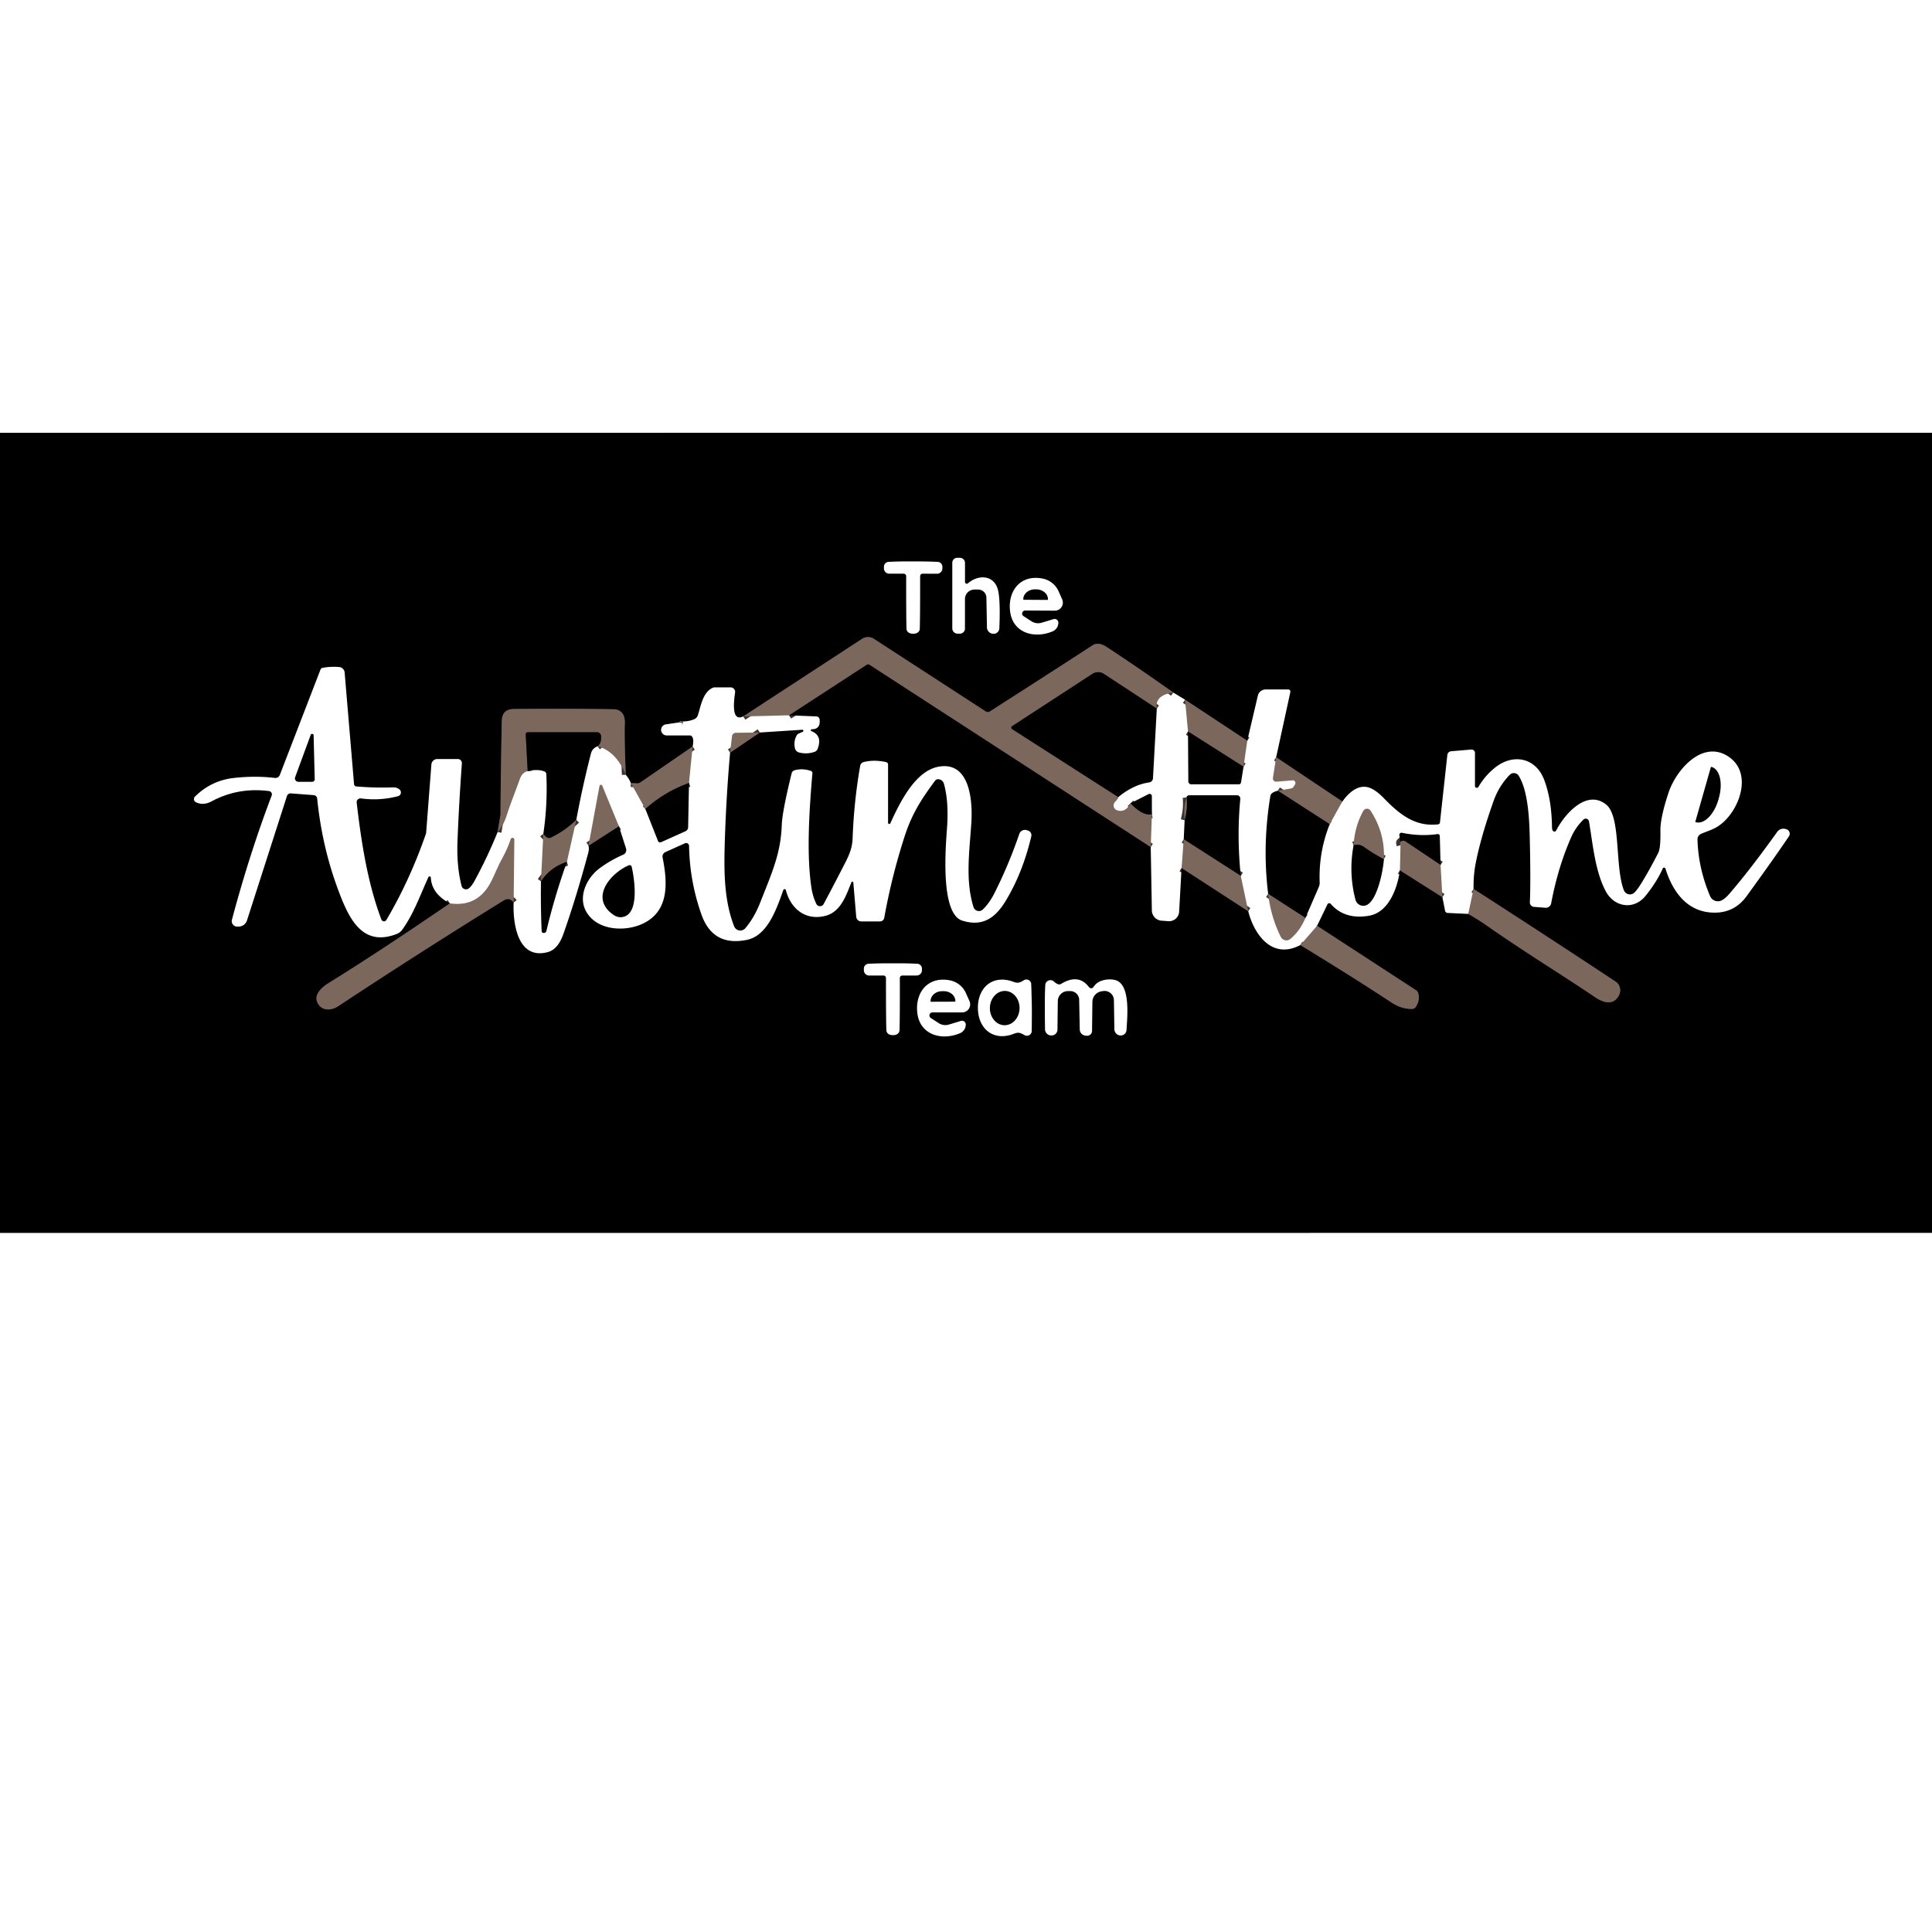 <?xml version="1.0" encoding="UTF-8" standalone="no"?>
<!DOCTYPE svg PUBLIC "-//W3C//DTD SVG 1.1//EN" "http://www.w3.org/Graphics/SVG/1.1/DTD/svg11.dtd">
<svg xmlns="http://www.w3.org/2000/svg" version="1.1" viewBox="0.00 0.00 500.00 500.00">
<g stroke-width="2.00" fill="none" stroke-linecap="butt">
<path stroke="#3e342f" vector-effect="non-scaling-stroke" d="
  M 176.83 186.71
  Q 175.94 186.37 175.79 186.95"
/>
<path stroke="#3e342f" vector-effect="non-scaling-stroke" d="
  M 179.25 193.19
  L 165.73 202.49
  A 1.42 1.40 -60.8 0 1 164.87 202.74
  L 163.27 202.66"
/>
<path stroke="#3e342f" vector-effect="non-scaling-stroke" d="
  M 161.94 200.51
  Q 161.56 190.43 161.70 187.24
  Q 161.82 184.50 159.93 183.75
  A 2.79 2.73 55.7 0 0 158.98 183.56
  Q 146.82 183.35 132.99 183.49
  Q 129.93 183.52 129.87 186.60
  Q 129.58 200.53 129.53 210.82
  A 0.53 0.48 -42.1 0 1 129.52 210.92
  L 128.78 215.34"
/>
<path stroke="#3e342f" vector-effect="non-scaling-stroke" d="
  M 116.42 233.79
  Q 98.08 246.35 84.97 254.46
  C 83.16 255.58 80.97 257.61 82.31 259.79
  C 83.50 261.73 85.88 261.50 87.53 260.40
  Q 108.47 246.56 130.31 233.06
  Q 131.85 232.11 132.93 233.56"
/>
<path stroke="#3e342f" vector-effect="non-scaling-stroke" d="
  M 152.30 218.87
  L 160.17 213.83"
/>
<path stroke="#3e342f" vector-effect="non-scaling-stroke" d="
  M 188.95 194.78
  L 196.65 189.57"
/>
<path stroke="#3e342f" vector-effect="non-scaling-stroke" d="
  M 204.19 185.12
  L 224.28 172.04
  A 0.71 0.70 -44.4 0 1 225.05 172.04
  L 297.81 219.22"
/>
<path stroke="#3e342f" vector-effect="non-scaling-stroke" d="
  M 305.79 224.63
  L 323.04 235.83"
/>
<path stroke="#3e342f" vector-effect="non-scaling-stroke" d="
  M 336.52 244.58
  Q 350.43 253.06 360.07 259.42
  Q 362.78 261.21 365.53 261.10
  A 1.05 1.05 0.0 0 0 366.35 260.65
  Q 367.62 258.81 367.00 256.96
  A 1.38 1.37 7.7 0 0 366.46 256.26
  L 340.86 239.60"
/>
<path stroke="#3e342f" vector-effect="non-scaling-stroke" d="
  M 362.30 225.24
  L 373.29 232.20"
/>
<path stroke="#3e342f" vector-effect="non-scaling-stroke" d="
  M 379.98 236.52
  Q 382.42 237.90 384.96 239.67
  C 395.04 246.71 405.17 252.88 412.73 258.02
  C 414.99 259.56 417.52 260.28 418.96 257.65
  A 2.78 2.70 -58.9 0 0 418.12 254.04
  Q 400.27 242.23 381.36 230.06"
/>
<path stroke="#3e342f" vector-effect="non-scaling-stroke" d="
  M 347.39 207.42
  L 330.27 195.98"
/>
<path stroke="#3e342f" vector-effect="non-scaling-stroke" d="
  M 322.79 191.70
  L 306.69 181.08"
/>
<path stroke="#3e342f" vector-effect="non-scaling-stroke" d="
  M 303.64 179.23
  Q 294.98 173.08 286.47 167.48
  Q 284.27 166.03 282.74 167.02
  Q 269.55 175.58 256.18 184.12
  A 0.98 0.97 -44.6 0 1 255.11 184.12
  L 226.16 165.33
  A 2.80 2.80 0.0 0 0 223.09 165.34
  L 192.34 185.41"
/>
<path stroke="#3e342f" vector-effect="non-scaling-stroke" d="
  M 299.38 183.39
  L 285.69 174.41
  A 2.73 2.72 45.1 0 0 282.71 174.40
  L 261.93 187.94
  A 0.45 0.44 44.4 0 0 261.94 188.69
  L 289.41 206.28"
/>
<path stroke="#3e342f" vector-effect="non-scaling-stroke" d="
  M 292.58 207.88
  Q 295.75 211.21 298.11 210.73"
/>
<path stroke="#3e342f" vector-effect="non-scaling-stroke" d="
  M 372.82 223.86
  L 363.74 217.78
  A 1.03 0.93 32.2 0 0 362.33 218.03
  Q 362.27 218.14 362.45 218.72"
/>
<path stroke="#3e342f" vector-effect="non-scaling-stroke" d="
  M 344.13 213.30
  L 330.69 204.64"
/>
<path stroke="#3e342f" vector-effect="non-scaling-stroke" d="
  M 321.11 226.68
  L 306.35 217.21"
/>
<path stroke="#3e342f" vector-effect="non-scaling-stroke" d="
  M 306.58 212.27
  Q 307.38 209.13 307.08 206.38"
/>
<path stroke="#3e342f" vector-effect="non-scaling-stroke" d="
  M 337.84 237.55
  L 328.20 231.33"
/>
<path stroke="#3e342f" vector-effect="non-scaling-stroke" d="
  M 321.83 198.43
  L 307.45 189.30"
/>
<path stroke="#3e342f" vector-effect="non-scaling-stroke" d="
  M 154.65 193.13
  Q 155.68 192.36 155.55 190.46
  A 1.04 1.03 87.9 0 0 154.52 189.50
  L 136.61 189.50
  A 0.55 0.55 0.0 0 0 136.06 190.09
  L 136.57 199.57"
/>
<path stroke="#3e342f" vector-effect="non-scaling-stroke" d="
  M 149.15 212.17
  Q 146.24 215.04 142.52 216.81
  Q 141.64 217.23 140.61 215.82"
/>
<path stroke="#3e342f" vector-effect="non-scaling-stroke" d="
  M 178.31 202.64
  Q 172.00 204.91 167.02 209.37"
/>
<path stroke="#3e342f" vector-effect="non-scaling-stroke" d="
  M 146.71 223.06
  Q 142.56 224.33 140.00 228.07"
/>
<path stroke="#3e342f" vector-effect="non-scaling-stroke" d="
  M 358.15 222.36
  Q 355.54 221.02 353.03 219.23
  Q 351.71 218.29 350.30 218.79"
/>
</g>
<path fill="#000000" d="
  M 500.00 112.00
  L 500.00 319.07
  L 0.00 319.08
  L 0.00 112.01
  L 500.00 112.00
  Z
  M 250.51 150.96
  A 0.47 0.47 0.0 0 1 249.74 150.60
  L 249.74 145.68
  A 1.32 1.32 0.0 0 0 248.42 144.36
  L 247.73 144.36
  A 1.28 1.28 0.0 0 0 246.45 145.64
  L 246.45 162.61
  A 1.38 1.37 90.0 0 0 247.82 163.99
  L 248.41 163.99
  A 1.32 1.32 0.0 0 0 249.73 162.67
  L 249.73 155.04
  A 2.46 2.46 0.0 0 1 252.19 152.58
  L 253.15 152.58
  A 2.13 2.12 -0.4 0 1 255.28 154.67
  L 255.42 162.36
  A 1.70 1.70 0.0 0 0 256.96 164.02
  L 257.02 164.03
  A 1.49 1.49 0.0 0 0 258.63 162.61
  Q 258.91 155.90 258.37 153.09
  C 257.57 148.85 253.37 148.49 250.51 150.96
  Z
  M 236.32 164.01
  Q 237.06 164.01 237.50 163.70
  Q 238.02 163.33 238.04 162.69
  Q 238.14 159.45 238.13 149.13
  A 0.65 0.65 0.0 0 1 238.79 148.47
  L 242.52 148.48
  A 1.38 1.37 -90.0 0 0 243.89 147.10
  L 243.89 146.68
  A 1.27 1.27 0.0 0 0 242.68 145.41
  Q 239.80 145.27 236.33 145.30
  Q 232.85 145.26 229.97 145.41
  A 1.27 1.27 0.0 0 0 228.76 146.68
  L 228.76 147.09
  A 1.38 1.37 90.0 0 0 230.13 148.47
  L 233.87 148.47
  A 0.65 0.65 0.0 0 1 234.52 149.13
  Q 234.50 159.45 234.60 162.69
  Q 234.62 163.33 235.14 163.70
  Q 235.58 164.01 236.32 164.01
  Z
  M 265.31 158.00
  L 272.98 158.04
  A 2.08 2.08 0.0 0 0 274.89 155.12
  L 273.99 153.08
  A 5.75 5.73 -6.2 0 0 269.80 149.73
  C 264.17 148.63 260.80 152.82 261.40 158.13
  C 262.04 163.83 267.69 165.40 272.43 163.39
  A 2.40 2.40 0.0 0 0 273.88 161.44
  L 273.90 161.32
  A 0.99 0.98 85.7 0 0 272.65 160.23
  L 269.57 161.16
  A 3.18 3.17 53.1 0 1 266.91 160.77
  L 264.88 159.45
  A 0.79 0.79 0.0 0 1 265.31 158.00
  Z
  M 192.34 185.41
  Q 189.10 186.95 190.24 179.23
  A 1.17 1.17 0.0 0 0 189.08 177.89
  L 184.94 177.89
  A 1.12 1.10 -56.8 0 0 184.48 177.99
  C 181.81 179.18 181.36 182.88 180.59 185.13
  A 1.66 1.66 0.0 0 1 179.65 186.14
  Q 178.32 186.69 176.83 186.71
  Q 175.94 186.37 175.79 186.95
  L 172.37 187.46
  A 1.44 1.44 0.0 0 0 172.58 190.33
  L 178.59 190.33
  A 0.48 0.46 57.4 0 1 178.80 190.38
  Q 179.73 190.88 179.25 193.19
  L 165.73 202.49
  A 1.42 1.40 -60.8 0 1 164.87 202.74
  L 163.27 202.66
  Q 162.75 201.42 161.94 200.51
  Q 161.56 190.43 161.70 187.24
  Q 161.82 184.50 159.93 183.75
  A 2.79 2.73 55.7 0 0 158.98 183.56
  Q 146.82 183.35 132.99 183.49
  Q 129.93 183.52 129.87 186.60
  Q 129.58 200.53 129.53 210.82
  A 0.53 0.48 -42.1 0 1 129.52 210.92
  L 128.78 215.34
  Q 126.18 221.79 122.78 228.03
  Q 122.07 229.32 121.34 229.90
  A 1.19 1.19 0.0 0 1 119.45 229.26
  Q 118.14 224.08 118.40 217.62
  Q 118.77 208.23 119.53 197.57
  A 1.05 1.04 -87.7 0 0 118.49 196.44
  L 113.17 196.44
  A 1.54 1.53 -87.8 0 0 111.64 197.86
  L 110.30 215.36
  A 2.13 1.74 62.5 0 1 110.19 215.89
  Q 106.07 227.78 100.00 238.08
  A 0.72 0.72 0.0 0 1 98.70 237.97
  C 95.13 228.54 93.48 217.82 92.31 207.71
  A 0.99 0.98 0.5 0 1 93.42 206.63
  Q 98.30 207.29 103.01 206.05
  A 1.00 1.00 0.0 0 0 103.42 204.34
  Q 102.73 203.73 101.73 203.77
  Q 97.11 203.94 92.20 203.53
  A 0.63 0.63 0.0 0 1 91.63 202.96
  L 89.19 174.04
  A 1.55 1.53 90.0 0 0 87.79 172.63
  Q 85.56 172.44 83.48 172.84
  A 0.73 0.71 -83.8 0 0 82.94 173.29
  L 72.42 200.55
  A 1.23 1.23 0.0 0 1 71.13 201.33
  Q 66.13 200.72 60.56 201.33
  Q 54.67 201.98 50.45 206.17
  A 0.90 0.90 0.0 0 0 50.69 207.61
  Q 52.61 208.54 54.74 207.40
  Q 61.61 203.70 69.62 204.73
  A 0.86 0.86 0.0 0 1 70.31 205.89
  Q 64.55 221.05 60.02 238.04
  A 1.41 1.40 7.4 0 0 61.38 239.80
  L 61.74 239.80
  A 2.30 2.28 -81.1 0 0 63.92 238.20
  L 74.26 206.02
  A 1.00 1.00 0.0 0 1 75.29 205.33
  L 81.19 205.78
  A 0.98 0.97 88.9 0 1 82.08 206.65
  Q 83.34 218.99 87.37 229.90
  C 90.12 237.36 93.56 245.34 102.82 241.65
  A 2.76 2.73 7.1 0 0 104.00 240.74
  C 106.95 236.76 108.76 231.63 110.88 226.99
  A 0.33 0.33 0.0 0 1 111.50 227.11
  Q 111.70 231.29 116.42 233.79
  Q 98.08 246.35 84.97 254.46
  C 83.16 255.58 80.97 257.61 82.31 259.79
  C 83.50 261.73 85.88 261.50 87.53 260.40
  Q 108.47 246.56 130.31 233.06
  Q 131.85 232.11 132.93 233.56
  C 132.71 238.83 133.90 248.45 141.70 246.42
  C 144.12 245.79 145.21 243.40 145.92 241.39
  Q 149.17 232.13 152.23 220.75
  Q 152.52 219.69 152.30 218.87
  L 160.17 213.83
  L 162.02 219.59
  A 1.31 1.31 0.0 0 1 161.29 221.19
  Q 158.08 222.58 155.23 224.67
  C 151.79 227.19 149.50 232.14 151.75 235.99
  C 154.48 240.69 161.25 241.16 165.77 239.30
  C 173.23 236.22 172.83 228.69 171.48 221.92
  A 1.26 1.26 0.0 0 1 172.20 220.52
  L 177.27 218.24
  A 0.76 0.75 77.4 0 1 178.33 218.92
  Q 178.49 228.10 181.54 236.69
  Q 184.49 245.03 193.28 243.24
  C 198.50 242.18 200.86 235.65 202.72 230.34
  A 0.35 0.35 0.0 0 1 203.39 230.37
  C 204.58 235.08 208.39 238.37 213.65 237.01
  C 217.71 235.95 219.09 231.41 220.35 228.33
  A 0.26 0.25 -36.6 0 1 220.84 228.40
  L 221.59 237.26
  A 1.31 1.29 87.6 0 0 222.88 238.46
  L 227.74 238.46
  A 1.12 1.11 4.9 0 0 228.84 237.54
  Q 230.78 226.74 234.14 216.38
  C 236.07 210.43 238.59 206.66 241.96 202.09
  Q 242.49 201.37 243.50 201.85
  Q 244.11 202.15 244.32 202.95
  Q 245.57 207.56 245.09 214.26
  C 244.76 218.87 243.24 236.46 249.04 238.26
  C 254.13 239.85 257.45 237.76 260.21 233.25
  Q 264.67 225.93 266.90 216.43
  A 1.25 1.24 -74.6 0 0 266.07 214.96
  L 265.74 214.85
  A 1.56 1.55 18.3 0 0 263.79 215.83
  Q 261.05 223.85 257.29 231.29
  Q 256.07 233.70 254.36 235.37
  A 1.47 1.46 59.3 0 1 251.94 234.75
  C 249.79 227.85 250.89 220.42 251.38 213.00
  C 251.76 207.14 250.98 196.82 242.75 198.45
  C 236.79 199.64 232.85 207.73 230.42 213.07
  A 0.31 0.31 0.0 0 1 229.83 212.94
  L 229.83 197.85
  A 0.65 0.63 6.2 0 0 229.32 197.23
  Q 226.23 196.55 223.55 197.21
  A 1.26 1.24 88.3 0 0 222.61 198.22
  Q 221.01 207.36 220.66 216.88
  C 220.57 219.33 219.89 221.00 218.84 223.08
  Q 216.04 228.57 213.16 233.96
  A 1.06 1.06 0.0 0 1 211.27 233.93
  Q 210.34 232.02 210.00 229.76
  C 208.72 221.31 209.38 210.16 210.25 200.12
  A 0.59 0.59 0.0 0 0 209.85 199.51
  Q 207.63 198.77 205.62 199.35
  A 1.10 1.08 -1.6 0 0 204.88 200.12
  Q 202.44 210.03 202.32 213.52
  C 202.06 220.78 199.93 225.52 196.69 233.70
  Q 195.18 237.52 192.90 240.21
  A 1.72 1.71 54.5 0 1 189.99 239.72
  C 187.23 232.63 187.34 224.66 187.62 216.49
  Q 188.01 205.32 188.95 194.78
  L 196.65 189.57
  L 207.61 188.86
  A 0.27 0.27 0.0 0 1 207.74 189.38
  L 206.68 189.86
  A 1.04 1.02 -87.0 0 0 206.19 190.31
  Q 205.33 191.84 205.73 193.65
  A 1.46 1.45 -89.7 0 0 206.81 194.75
  Q 208.95 195.26 210.87 194.55
  A 1.25 1.25 0.0 0 0 211.59 193.83
  Q 212.93 190.40 210.00 189.21
  A 0.24 0.24 0.0 0 1 210.09 188.74
  Q 212.42 188.71 212.11 186.16
  A 0.86 0.86 0.0 0 0 211.29 185.41
  L 204.19 185.12
  L 224.28 172.04
  A 0.71 0.70 -44.4 0 1 225.05 172.04
  L 297.81 219.22
  L 298.10 235.62
  A 2.70 2.70 0.0 0 0 300.59 238.27
  L 302.36 238.40
  A 2.61 2.60 3.7 0 0 305.16 235.94
  L 305.79 224.63
  L 323.04 235.83
  C 324.58 241.88 329.22 248.43 336.52 244.58
  Q 350.43 253.06 360.07 259.42
  Q 362.78 261.21 365.53 261.10
  A 1.05 1.05 0.0 0 0 366.35 260.65
  Q 367.62 258.81 367.00 256.96
  A 1.38 1.37 7.7 0 0 366.46 256.26
  L 340.86 239.60
  L 343.55 234.03
  A 0.50 0.50 0.0 0 1 344.38 233.92
  Q 348.01 238.07 354.30 236.99
  C 359.47 236.11 361.67 229.76 362.30 225.24
  L 373.29 232.20
  L 373.98 235.70
  A 0.70 0.70 0.0 0 0 374.63 236.27
  L 379.98 236.52
  Q 382.42 237.90 384.96 239.67
  C 395.04 246.71 405.17 252.88 412.73 258.02
  C 414.99 259.56 417.52 260.28 418.96 257.65
  A 2.78 2.70 -58.9 0 0 418.12 254.04
  Q 400.27 242.23 381.36 230.06
  Q 381.29 226.59 381.91 223.40
  Q 383.24 216.58 386.54 207.29
  Q 387.91 203.43 390.71 200.53
  A 1.49 1.49 0.0 0 1 393.04 200.77
  C 395.41 204.56 395.77 211.66 395.89 216.33
  Q 396.17 227.98 395.93 233.50
  A 1.15 1.14 -86.7 0 0 396.99 234.70
  L 399.96 234.93
  A 1.40 1.40 0.0 0 0 401.44 233.79
  Q 403.21 224.39 406.64 216.64
  Q 407.77 214.09 409.79 212.11
  A 0.86 0.85 -26.9 0 1 411.23 212.58
  C 412.23 218.47 412.80 225.47 415.58 230.68
  C 417.78 234.78 422.81 235.61 425.85 231.87
  Q 428.69 228.38 430.33 224.76
  A 0.37 0.37 0.0 0 1 431.02 224.80
  C 432.69 230.23 436.11 235.47 442.37 236.12
  Q 448.52 236.75 452.01 231.94
  Q 458.70 222.75 462.97 216.45
  A 1.21 1.21 0.0 0 0 462.40 214.64
  L 462.25 214.59
  A 1.98 1.97 -61.7 0 0 459.94 215.29
  Q 452.88 225.16 447.56 231.31
  Q 446.48 232.56 445.56 233.02
  A 2.19 2.19 0.0 0 1 442.57 231.91
  Q 439.52 224.73 439.31 217.26
  A 1.56 1.55 -12.1 0 1 440.27 215.78
  C 442.87 214.71 444.03 214.49 445.86 212.90
  C 450.43 208.93 453.44 199.94 447.37 195.84
  C 440.61 191.28 433.77 199.28 431.83 205.10
  Q 429.65 211.67 429.71 215.04
  Q 429.79 219.46 429.17 220.69
  Q 427.08 224.80 424.99 228.24
  Q 423.72 230.34 422.93 231.05
  A 1.68 1.67 58.2 0 1 420.27 230.42
  C 417.87 224.40 419.58 211.29 415.64 208.19
  C 410.57 204.19 404.91 210.70 402.74 214.93
  A 0.51 0.51 0.0 0 1 401.84 214.95
  Q 401.66 214.64 401.65 213.94
  Q 401.55 206.87 399.64 201.84
  C 397.41 195.95 391.43 194.91 386.74 198.80
  Q 384.23 200.88 382.62 203.65
  A 0.48 0.48 0.0 0 1 381.72 203.41
  L 381.72 194.86
  A 0.89 0.88 -2.4 0 0 380.76 193.98
  L 375.57 194.42
  A 1.09 1.09 0.0 0 0 374.57 195.39
  L 372.66 212.85
  A 0.56 0.54 -1.4 0 1 372.18 213.34
  C 366.22 214.04 362.12 210.67 358.23 206.66
  Q 355.63 203.98 353.67 203.67
  Q 350.51 203.18 347.39 207.42
  L 330.27 195.98
  L 333.94 179.11
  A 0.56 0.55 -83.7 0 0 333.40 178.43
  L 327.55 178.43
  A 2.07 2.07 0.0 0 0 325.53 180.04
  L 322.79 191.70
  L 306.69 181.08
  L 303.64 179.23
  Q 294.98 173.08 286.47 167.48
  Q 284.27 166.03 282.74 167.02
  Q 269.55 175.58 256.18 184.12
  A 0.98 0.97 -44.6 0 1 255.11 184.12
  L 226.16 165.33
  A 2.80 2.80 0.0 0 0 223.09 165.34
  L 192.34 185.41
  Z
  M 231.09 267.90
  Q 231.83 267.90 232.26 267.59
  Q 232.78 267.22 232.80 266.59
  Q 232.90 263.37 232.88 253.11
  A 0.65 0.65 0.0 0 1 233.53 252.46
  L 237.24 252.46
  A 1.37 1.36 -90.0 0 0 238.60 251.09
  L 238.60 250.68
  A 1.26 1.26 0.0 0 0 237.40 249.42
  Q 234.53 249.27 231.08 249.31
  Q 227.64 249.28 224.77 249.42
  A 1.26 1.26 0.0 0 0 223.57 250.69
  L 223.57 251.10
  A 1.37 1.36 89.9 0 0 224.93 252.47
  L 228.64 252.46
  A 0.65 0.65 0.0 0 1 229.29 253.11
  Q 229.28 263.37 229.39 266.59
  Q 229.41 267.22 229.92 267.59
  Q 230.35 267.90 231.09 267.90
  Z
  M 241.32 262.01
  L 249.00 262.01
  A 2.08 2.08 0.0 0 0 250.90 259.08
  L 249.99 257.04
  A 5.76 5.75 -6.5 0 0 245.78 253.70
  C 240.13 252.63 236.78 256.84 237.40 262.16
  C 238.07 267.86 243.74 269.41 248.48 267.38
  A 2.40 2.40 0.0 0 0 249.92 265.41
  L 249.94 265.29
  A 0.99 0.98 85.5 0 0 248.68 264.21
  L 245.60 265.15
  A 3.18 3.18 0.0 0 1 242.93 264.78
  L 240.89 263.46
  A 0.79 0.79 0.0 0 1 241.32 262.01
  Z
  M 253.08 260.91
  C 253.13 266.37 257.22 269.59 262.41 267.53
  C 263.62 267.04 264.16 267.33 265.14 267.89
  A 1.25 1.25 0.0 0 0 267.01 266.82
  Q 267.06 263.15 267.04 260.76
  Q 267.01 258.38 266.88 254.71
  A 1.25 1.25 0.0 0 0 264.99 253.67
  C 264.02 254.26 263.49 254.56 262.27 254.09
  C 257.04 252.14 253.02 255.44 253.08 260.91
  Z
  M 281.80 255.44
  Q 279.12 251.89 274.61 254.63
  A 0.94 0.93 -47.8 0 1 273.73 254.68
  Q 273.19 254.43 272.80 254.05
  A 1.35 1.33 24.2 0 0 270.52 254.90
  Q 270.32 257.89 270.45 266.38
  A 1.61 1.61 0.0 0 0 272.00 267.97
  L 272.08 267.97
  A 1.52 1.51 1.7 0 0 273.67 266.48
  L 273.76 259.08
  A 2.63 2.63 0.0 0 1 276.39 256.49
  L 276.98 256.49
  A 2.31 2.30 -0.5 0 1 279.29 258.75
  L 279.44 266.43
  A 1.64 1.63 0.9 0 0 280.99 268.03
  L 281.17 268.05
  A 1.27 1.27 0.0 0 0 282.62 266.81
  L 282.71 259.30
  A 2.82 2.81 -3.3 0 1 285.19 256.53
  L 285.56 256.48
  A 2.41 2.41 0.0 0 1 288.28 258.83
  L 288.40 266.38
  A 1.64 1.63 -88.3 0 0 289.90 267.98
  L 289.96 267.98
  A 1.49 1.49 0.0 0 0 291.54 266.58
  C 291.72 263.33 292.68 254.70 288.62 253.64
  C 286.96 253.21 284.44 253.55 283.27 255.06
  Q 282.80 255.66 282.76 255.68
  A 0.77 0.77 0.0 0 1 281.80 255.44
  Z"
/>
<g>
<path fill="#7c675d" d="
  M 303.64 179.23
  Q 298.82 179.89 299.38 183.39
  L 285.69 174.41
  A 2.73 2.72 45.1 0 0 282.71 174.40
  L 261.93 187.94
  A 0.45 0.44 44.4 0 0 261.94 188.69
  L 289.41 206.28
  Q 289.56 206.45 288.55 207.56
  A 1.32 1.31 -59.5 0 0 289.10 209.70
  Q 291.23 210.41 292.58 207.88
  Q 295.75 211.21 298.11 210.73
  L 297.81 219.22
  L 225.05 172.04
  A 0.71 0.70 -44.4 0 0 224.28 172.04
  L 204.19 185.12
  L 192.34 185.41
  L 223.09 165.34
  A 2.80 2.80 0.0 0 1 226.16 165.33
  L 255.11 184.12
  A 0.98 0.97 -44.6 0 0 256.18 184.12
  Q 269.55 175.58 282.74 167.02
  Q 284.27 166.03 286.47 167.48
  Q 294.98 173.08 303.64 179.23
  Z"
/>
<path fill="#000000" d="
  M 299.38 183.39
  L 298.39 201.41
  A 1.17 1.16 -2.4 0 1 297.38 202.50
  Q 293.40 203.04 289.41 206.28
  L 261.94 188.69
  A 0.45 0.44 44.4 0 1 261.93 187.94
  L 282.71 174.40
  A 2.73 2.72 45.1 0 1 285.69 174.41
  L 299.38 183.39
  Z"
/>
<path fill="#7c675d" d="
  M 322.79 191.70
  L 321.83 198.43
  L 307.45 189.30
  L 306.69 181.08
  L 322.79 191.70
  Z"
/>
<path fill="#7c675d" d="
  M 161.94 200.51
  Q 159.44 194.42 154.65 193.13
  Q 155.68 192.36 155.55 190.46
  A 1.04 1.03 87.9 0 0 154.52 189.50
  L 136.61 189.50
  A 0.55 0.55 0.0 0 0 136.06 190.09
  L 136.57 199.57
  Q 135.15 199.91 134.56 201.55
  C 133.39 204.83 132.09 208.01 131.03 211.33
  Q 130.32 213.51 128.78 215.34
  L 129.52 210.92
  A 0.53 0.48 -42.1 0 0 129.53 210.82
  Q 129.58 200.53 129.87 186.60
  Q 129.93 183.52 132.99 183.49
  Q 146.82 183.35 158.98 183.56
  A 2.79 2.73 55.7 0 1 159.93 183.75
  Q 161.82 184.50 161.70 187.24
  Q 161.56 190.43 161.94 200.51
  Z"
/>
<path fill="#7c675d" d="
  M 176.83 186.71
  Q 176.42 187.00 175.79 186.95
  Q 175.94 186.37 176.83 186.71
  Z"
/>
<path fill="#000000" d="
  M 154.65 193.13
  Q 153.28 193.69 152.95 194.96
  Q 150.74 203.54 149.15 212.17
  Q 146.24 215.04 142.52 216.81
  Q 141.64 217.23 140.61 215.82
  Q 141.75 208.15 141.39 200.35
  A 0.79 0.78 -80.2 0 0 140.90 199.65
  Q 139.17 198.97 136.57 199.57
  L 136.06 190.09
  A 0.55 0.55 0.0 0 1 136.61 189.50
  L 154.52 189.50
  A 1.04 1.03 87.9 0 1 155.55 190.46
  Q 155.68 192.36 154.65 193.13
  Z"
/>
<path fill="#7c675d" d="
  M 196.65 189.57
  L 188.95 194.78
  L 189.44 190.53
  A 1.00 0.99 2.9 0 1 190.42 189.65
  L 196.65 189.57
  Z"
/>
<path fill="#000000" d="
  M 321.83 198.43
  L 321.17 202.50
  A 0.57 0.57 0.0 0 1 320.61 202.98
  L 308.31 202.98
  A 0.77 0.76 0.0 0 1 307.54 202.22
  L 307.45 189.30
  L 321.83 198.43
  Z"
/>
<path fill="#7c675d" d="
  M 179.25 193.19
  L 178.31 202.64
  Q 172.00 204.91 167.02 209.37
  L 163.27 202.66
  L 164.87 202.74
  A 1.42 1.40 -60.8 0 0 165.73 202.49
  L 179.25 193.19
  Z"
/>
<path fill="#7c675d" d="
  M 330.27 195.98
  L 347.39 207.42
  L 344.13 213.30
  L 330.69 204.64
  L 334.13 204.05
  A 0.93 0.93 0.0 0 0 334.75 203.64
  L 335.15 203.03
  A 0.70 0.70 0.0 0 0 334.50 201.95
  L 330.35 202.30
  A 0.86 0.85 2.1 0 1 329.43 201.32
  L 330.27 195.98
  Z"
/>
<path fill="#000000" d="
  M 178.31 202.64
  L 178.09 214.08
  A 1.15 1.14 78.3 0 1 177.42 215.11
  L 171.06 217.97
  A 0.58 0.58 0.0 0 1 170.29 217.65
  L 167.02 209.37
  Q 172.00 204.91 178.31 202.64
  Z"
/>
<path fill="#7c675d" d="
  M 160.17 213.83
  L 152.30 218.87
  L 155.15 203.41
  A 0.37 0.37 0.0 0 1 155.86 203.33
  L 160.17 213.83
  Z"
/>
<path fill="#000000" d="
  M 330.69 204.64
  L 344.13 213.30
  Q 341.24 220.51 341.53 228.37
  A 2.67 2.56 -35.7 0 1 341.31 229.55
  L 337.84 237.55
  L 328.20 231.33
  Q 326.65 218.87 328.77 206.00
  Q 328.92 205.07 330.69 204.64
  Z"
/>
<path fill="#000000" d="
  M 298.11 210.73
  Q 295.75 211.21 292.58 207.88
  L 297.26 205.51
  A 0.59 0.58 76.4 0 1 298.10 206.03
  L 298.11 210.73
  Z"
/>
<path fill="#000000" d="
  M 321.11 226.68
  L 306.35 217.21
  L 306.58 212.27
  Q 307.38 209.13 307.08 206.38
  Q 307.05 206.25 307.26 206.02
  A 0.66 0.64 20.5 0 1 307.74 205.81
  L 320.12 205.81
  A 0.87 0.87 0.0 0 1 320.99 206.76
  Q 320.06 216.45 321.11 226.68
  Z"
/>
<path fill="#7c675d" d="
  M 307.08 206.38
  Q 307.38 209.13 306.58 212.27
  Q 306.19 209.00 307.08 206.38
  Z"
/>
<path fill="#7c675d" d="
  M 149.15 212.17
  L 146.71 223.06
  Q 142.56 224.33 140.00 228.07
  L 140.61 215.82
  Q 141.64 217.23 142.52 216.81
  Q 146.24 215.04 149.15 212.17
  Z"
/>
<path fill="#000000" d="
  M 372.82 223.86
  L 363.74 217.78
  A 1.03 0.93 32.2 0 0 362.33 218.03
  Q 362.27 218.14 362.45 218.72
  L 362.15 216.12
  A 0.55 0.55 0.0 0 1 362.80 215.52
  Q 367.52 216.50 372.03 215.86
  A 0.52 0.52 0.0 0 1 372.62 216.36
  L 372.82 223.86
  Z"
/>
<path fill="#7c675d" d="
  M 132.93 233.56
  Q 131.85 232.11 130.31 233.06
  Q 108.47 246.56 87.53 260.40
  C 85.88 261.50 83.50 261.73 82.31 259.79
  C 80.97 257.61 83.16 255.58 84.97 254.46
  Q 98.08 246.35 116.42 233.79
  Q 123.42 234.79 126.85 228.62
  C 127.83 226.84 128.61 224.66 129.92 222.25
  Q 131.36 219.61 132.17 217.17
  A 0.48 0.48 0.0 0 1 133.11 217.32
  L 132.93 233.56
  Z"
/>
<path fill="#7c675d" d="
  M 321.11 226.68
  L 323.04 235.83
  L 305.79 224.63
  L 306.35 217.21
  L 321.11 226.68
  Z"
/>
<path fill="#7c675d" d="
  M 372.82 223.86
  L 373.29 232.20
  L 362.30 225.24
  L 362.45 218.72
  Q 362.27 218.14 362.33 218.03
  A 1.03 0.93 32.2 0 1 363.74 217.78
  L 372.82 223.86
  Z"
/>
<path fill="#000000" d="
  M 146.71 223.06
  Q 143.44 232.29 141.41 240.92
  Q 141.29 241.42 140.78 241.45
  Q 140.20 241.49 140.17 240.91
  Q 139.90 234.49 140.00 228.07
  Q 142.56 224.33 146.71 223.06
  Z"
/>
<path fill="#7c675d" d="
  M 381.36 230.06
  Q 400.27 242.23 418.12 254.04
  A 2.78 2.70 -58.9 0 1 418.96 257.65
  C 417.52 260.28 414.99 259.56 412.73 258.02
  C 405.17 252.88 395.04 246.71 384.96 239.67
  Q 382.42 237.90 379.98 236.52
  L 381.36 230.06
  Z"
/>
<path fill="#7c675d" d="
  M 337.84 237.55
  Q 336.44 240.93 333.94 243.00
  A 1.61 1.61 0.0 0 1 331.47 242.47
  Q 328.90 237.31 328.20 231.33
  L 337.84 237.55
  Z"
/>
<path fill="#7c675d" d="
  M 340.86 239.60
  L 366.46 256.26
  A 1.38 1.37 7.7 0 1 367.00 256.96
  Q 367.62 258.81 366.35 260.65
  A 1.05 1.05 0.0 0 1 365.53 261.10
  Q 362.78 261.21 360.07 259.42
  Q 350.43 253.06 336.52 244.58
  L 340.86 239.60
  Z"
/>
</g>
<g>
<path fill="#000000" d="
  M 264.95 155.22
  A 0.12 0.12 0.0 0 1 264.83 155.10
  L 264.83 155.03
  A 3.07 2.53 0.3 0 1 267.92 152.52
  L 268.16 152.52
  A 3.07 2.53 0.3 0 1 271.21 155.07
  L 271.21 155.14
  A 0.12 0.12 0.0 0 1 271.09 155.26
  L 264.95 155.22
  Z"
/>
<path fill="#000000" d="
  M 80.69 189.96
  A 0.34 0.34 0.0 0 1 81.16 190.27
  L 81.45 201.66
  A 0.65 0.65 0.0 0 1 80.80 202.33
  L 77.22 202.33
  A 0.89 0.88 10.1 0 1 76.38 201.14
  L 80.46 190.05
  A 0.16 0.11 -71.5 0 1 80.60 189.94
  Q 80.67 189.96 80.69 189.96
  Z"
/>
<path fill="#000000" d="
  M 442.76 198.56
  A 0.12 0.12 0.0 0 1 442.91 198.47
  L 442.98 198.49
  A 7.20 3.99 -74.1 0 1 444.84 206.51
  L 444.72 206.95
  A 7.20 3.99 -74.1 0 1 438.91 212.79
  L 438.84 212.77
  A 0.12 0.12 0.0 0 1 438.76 212.62
  L 442.76 198.56
  Z"
/>
<path fill="#7c675d" d="
  M 358.15 222.36
  Q 355.54 221.02 353.03 219.23
  Q 351.71 218.29 350.30 218.79
  Q 350.58 213.93 352.81 209.87
  A 1.10 1.10 0.0 0 1 354.70 209.80
  Q 358.47 215.61 358.15 222.36
  Z"
/>
<path fill="#000000" d="
  M 358.15 222.36
  C 357.97 225.25 356.49 232.75 353.81 234.17
  A 2.10 2.10 0.0 0 1 350.79 232.84
  Q 348.98 225.90 350.30 218.79
  Q 351.71 218.29 353.03 219.23
  Q 355.54 221.02 358.15 222.36
  Z"
/>
<path fill="#000000" d="
  M 162.73 223.94
  A 0.55 0.54 -18.5 0 1 163.48 224.31
  C 164.16 227.26 165.67 236.75 160.97 237.35
  Q 159.82 237.50 158.73 236.74
  C 152.49 232.40 158.00 225.96 162.73 223.94
  Z"
/>
<path fill="#000000" d="
  M 240.94 259.25
  A 0.11 0.11 0.0 0 1 240.83 259.14
  L 240.83 259.10
  A 2.98 2.57 -0.1 0 1 243.81 256.52
  L 244.27 256.52
  A 2.98 2.57 -0.1 0 1 247.25 259.08
  L 247.25 259.12
  A 0.11 0.11 0.0 0 1 247.14 259.23
  L 240.94 259.25
  Z"
/>
<ellipse fill="#000000" cx="0.00" cy="0.00" transform="translate(260.02,260.89) rotate(-88.7)" rx="4.44" ry="3.84"/>
</g>
</svg>
